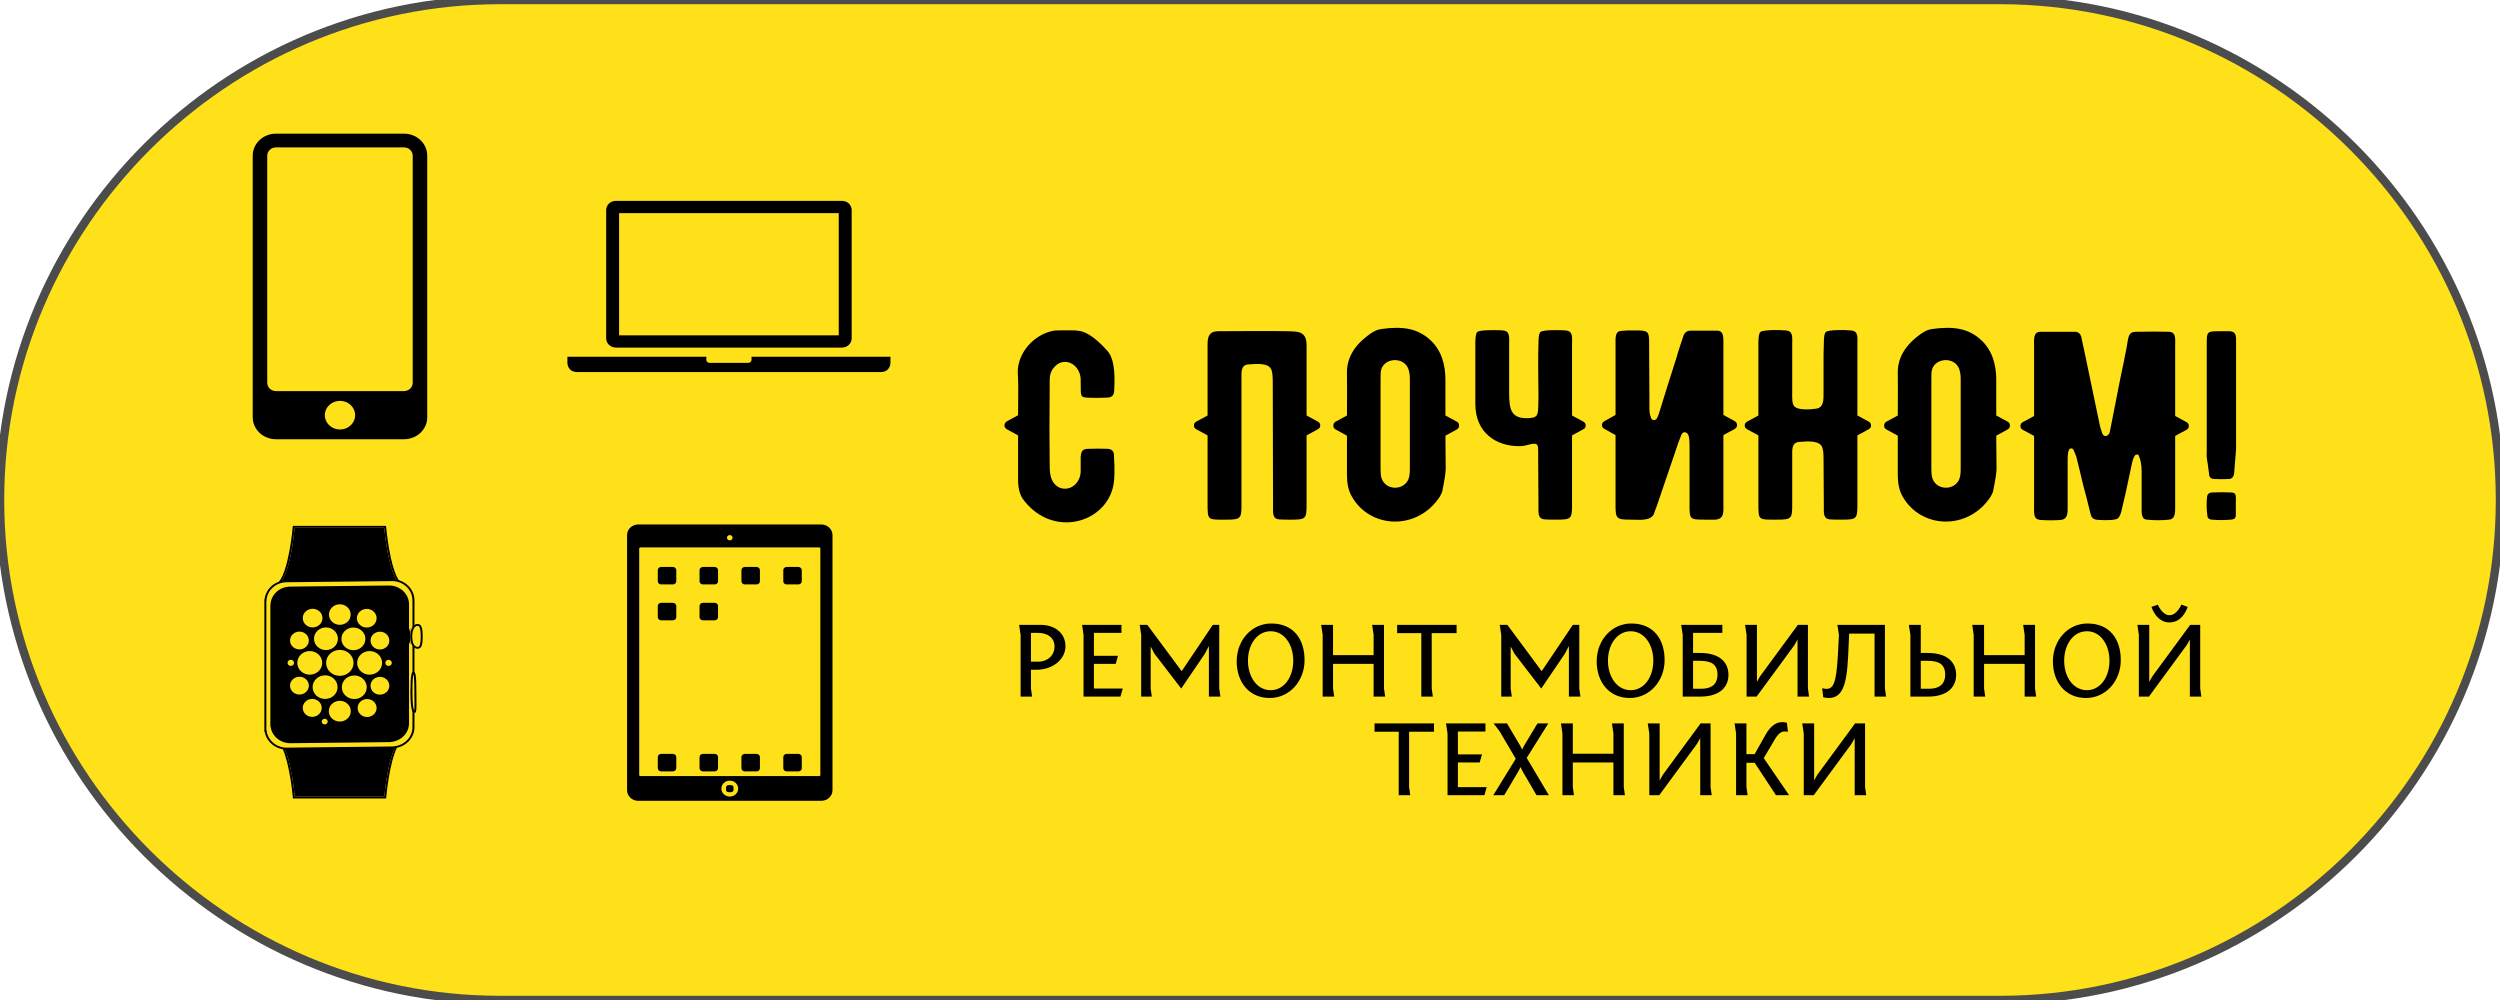 <?xml version="1.0" encoding="UTF-8"?> <!-- Creator: CorelDRAW 2019 (64-Bit) --> <svg xmlns="http://www.w3.org/2000/svg" xmlns:xlink="http://www.w3.org/1999/xlink" xmlns:xodm="http://www.corel.com/coreldraw/odm/2003" xml:space="preserve" width="700px" height="280px" style="shape-rendering:geometricPrecision; text-rendering:geometricPrecision; image-rendering:optimizeQuality; fill-rule:evenodd; clip-rule:evenodd" viewBox="0 0 700 280"> <defs> <style type="text/css"> <![CDATA[ .str0 {stroke:#4D4C4C;stroke-width:2.36;stroke-miterlimit:22.926} .fil0 {fill:#FFE11A} .fil1 {fill:black;fill-rule:nonzero} ]]> </style> </defs> <g id="Слой_x0020_1">  <path class="fil0 str0" d="M700 140c0,-77 -63,-140 -140,-140l-420 0c-77,0 -140,63 -140,140 0,77 63,140 140,140l420 0c77,0 140,-63 140,-140z"></path> <g id="_13407133.svg"> <g> <g> <g> <path class="fil1" d="M229.96 146.85l-51.25 0c-1.73,0 -3.13,1.33 -3.13,2.97l0 71.44c0,1.64 1.4,2.97 3.13,2.97l51.25 0c1.73,0 3.14,-1.33 3.14,-2.97l0 -71.44c0,-1.64 -1.41,-2.97 -3.14,-2.97zm-25.62 2.97c0.43,0 0.78,0.33 0.78,0.74 0,0.41 -0.35,0.74 -0.78,0.74 -0.44,0 -0.79,-0.33 -0.79,-0.74 0,-0.41 0.35,-0.74 0.79,-0.74zm0 73.22c-1.3,0 -2.36,-1 -2.36,-2.23 0,-1.23 1.06,-2.23 2.36,-2.23 1.3,0 2.35,1 2.35,2.23 0,1.23 -1.05,2.23 -2.35,2.23zm25.36 -6.04c0,0.17 -0.14,0.3 -0.31,0.3l-50.1 0c-0.17,0 -0.31,-0.13 -0.31,-0.3l0 -63.42c0,-0.17 0.14,-0.3 0.31,-0.3l50.1 0c0.17,0 0.31,0.13 0.31,0.3l0 63.42zm-25 4.81l-0.72 0c-0.38,0 -0.69,-0.3 -0.69,-0.66l0 -0.68c0,-0.36 0.31,-0.65 0.69,-0.65l0.72 0c0.38,0 0.69,0.29 0.69,0.65l0 0.68c0,0.36 -0.31,0.66 -0.69,0.66z"></path> </g> <g> <path class="fil1" d="M189.36 162.75c0,0.5 -0.43,0.89 -0.95,0.89l-3.29 0c-0.52,0 -0.94,-0.39 -0.94,-0.89l0 -3.11c0,-0.5 0.42,-0.89 0.94,-0.89l3.29 0c0.52,0 0.95,0.4 0.95,0.89l0 3.11z"></path> </g> <g> <path class="fil1" d="M201.05 162.75c0,0.5 -0.42,0.89 -0.94,0.89l-3.29 0c-0.52,0 -0.95,-0.39 -0.95,-0.89l0 -3.11c0,-0.5 0.43,-0.89 0.95,-0.89l3.29 0c0.52,0 0.94,0.4 0.94,0.89l0 3.11z"></path> </g> <g> <path class="fil1" d="M212.78 162.75c0,0.5 -0.42,0.89 -0.94,0.89l-3.29 0c-0.52,0 -0.95,-0.39 -0.95,-0.89l0 -3.11c0,-0.5 0.43,-0.89 0.95,-0.89l3.29 0c0.52,0 0.94,0.4 0.94,0.89l0 3.11z"></path> </g> <g> <path class="fil1" d="M224.5 162.75c0,0.5 -0.43,0.89 -0.95,0.89l-3.29 0c-0.52,0 -0.94,-0.39 -0.94,-0.89l0 -3.11c0,-0.5 0.42,-0.89 0.94,-0.89l3.29 0c0.52,0 0.95,0.4 0.95,0.89l0 3.11z"></path> </g> <g> <path class="fil1" d="M189.36 215.1c0,0.49 -0.43,0.89 -0.95,0.89l-3.29 0c-0.52,0 -0.94,-0.4 -0.94,-0.89l0 -3.12c0,-0.49 0.42,-0.89 0.94,-0.89l3.29 0c0.52,0 0.95,0.4 0.95,0.89l0 3.12z"></path> </g> <g> <path class="fil1" d="M201.05 215.1c0,0.49 -0.42,0.89 -0.94,0.89l-3.29 0c-0.52,0 -0.95,-0.4 -0.95,-0.89l0 -3.12c0,-0.49 0.43,-0.89 0.95,-0.89l3.29 0c0.52,0 0.94,0.4 0.94,0.89l0 3.12z"></path> </g> <g> <path class="fil1" d="M212.78 215.1c0,0.49 -0.42,0.89 -0.94,0.89l-3.29 0c-0.52,0 -0.95,-0.4 -0.95,-0.89l0 -3.12c0,-0.49 0.43,-0.89 0.95,-0.89l3.29 0c0.52,0 0.94,0.4 0.94,0.89l0 3.12z"></path> </g> <g> <path class="fil1" d="M224.5 215.1c0,0.49 -0.43,0.89 -0.95,0.89l-3.29 0c-0.52,0 -0.94,-0.4 -0.94,-0.89l0 -3.12c0,-0.49 0.42,-0.89 0.94,-0.89l3.29 0c0.52,0 0.95,0.4 0.95,0.89l0 3.12z"></path> </g> <g> <path class="fil1" d="M189.36 172.8c0,0.49 -0.43,0.89 -0.95,0.89l-3.29 0c-0.52,0 -0.94,-0.4 -0.94,-0.89l0 -3.12c0,-0.49 0.42,-0.89 0.94,-0.89l3.29 0c0.52,0 0.95,0.4 0.95,0.89l0 3.12z"></path> </g> <g> <path class="fil1" d="M201.05 172.8c0,0.49 -0.42,0.89 -0.94,0.89l-3.29 0c-0.52,0 -0.95,-0.4 -0.95,-0.89l0 -3.12c0,-0.49 0.43,-0.89 0.95,-0.89l3.29 0c0.52,0 0.94,0.4 0.94,0.89l0 3.12z"></path> </g> </g> </g> <g> <g> <g> <path class="fil1" d="M110.27 209.27l-30 0.33c-0.2,0 -0.39,-0.03 -0.59,-0.05 1.89,4.26 2.68,11.64 2.85,13.48l0 0.01 25.03 0 0 -0.23 0.07 0c0.19,-2.02 1.03,-9.54 3,-13.64 -0.12,0.01 -0.24,0.05 -0.36,0.06l0 0.04z"></path> </g> <g> <path class="fil1" d="M107.55 147.98l-0.01 -0.21 -25.03 0c-0.16,1.74 -1.17,11.58 -3.81,15.22 0.5,-0.13 1.02,-0.22 1.57,-0.22l29.53 -0.33c0.45,0 0.9,0.06 1.32,0.15 -2.36,-3.78 -3.32,-12.49 -3.52,-14.61l-0.05 0z"></path> </g> <g> <path class="fil1" d="M107.63 222.81l-0.07 0 0 0.23 -25.03 0 0 -0.01c-0.17,-1.84 -0.96,-9.21 -2.85,-13.48 -0.2,-0.02 -0.41,-0.03 -0.62,-0.07 1.98,4.23 2.81,12.45 2.91,13.62l0.05 0.47 26.1 0 0 -0.24 0.02 0c0.01,-0.12 0.85,-9.89 3.14,-14.27 -0.21,0.05 -0.43,0.08 -0.65,0.11 -1.97,4.1 -2.81,11.62 -3,13.64z"></path> </g> <g> <path class="fil1" d="M82.51 147.77l25.03 0 0.01 0.21 0.05 0c0.2,2.12 1.16,10.83 3.52,14.61 0.28,0.06 0.55,0.14 0.81,0.24 -2.8,-3.55 -3.8,-15.22 -3.81,-15.35l-0.03 0 0 -0.24 -26.1 0 -0.02 0.24c-0.01,0.14 -1.14,13.28 -4.35,15.91 0.34,-0.17 0.7,-0.3 1.08,-0.4 2.65,-3.64 3.65,-13.48 3.81,-15.22z"></path> </g> <g> <path class="fil1" d="M77.62 163.39c-0.33,0.15 -0.64,0.33 -0.93,0.54 0.18,-0.11 0.35,-0.19 0.45,-0.23 0.16,-0.07 0.32,-0.19 0.48,-0.31z"></path> </g> <g> <path class="fil1" d="M114.87 180.51l0 -4.67c-0.31,0.58 -0.48,1.39 -0.48,2.36 0,0.98 0.17,1.77 0.48,2.31z"></path> </g> <g> <g> <path class="fil1" d="M116.92 175.23c0.41,0 0.88,0.34 0.88,3.01 0,2.89 -0.57,2.89 -0.88,2.89 -0.91,0 -1.49,-1.13 -1.49,-2.89 0,-1.77 0.61,-3.01 1.49,-3.01l0 0zm0 -0.53c-1.13,0 -2.05,1.24 -2.05,3.54 0,2.3 0.92,3.42 2.05,3.42 1.13,0 1.44,-1.12 1.44,-3.42 0,-2.3 -0.31,-3.54 -1.44,-3.54l0 0z"></path> </g> </g> <g> <path class="fil1" d="M115.49 180.72l0 8.09c0.07,-0.29 0.17,-0.46 0.29,-0.46 0.11,0 0.19,0.15 0.27,0.41l0 -7.42 -0.56 -0.62z"></path> </g> <g> <path class="fil1" d="M115.49 198.26l0 5.37c0,2.77 -2.3,5.11 -5.24,5.33l-0.2 0.05 -29.78 0.33c-2.85,0 -5.26,-2.03 -5.62,-4.7l-0.03 -0.26 -0.04 0 0 -36.01 0.02 0 0.01 -0.27c0.18,-2.84 2.66,-5.07 5.66,-5.07l29.53 -0.32c3.14,0 5.69,2.41 5.69,5.38l0 7.63 0.56 -0.69 0 -6.94c0,-3.26 -2.81,-5.91 -6.25,-5.91l-29.53 0.33c-3.2,0 -5.87,2.3 -6.19,5.3l-0.06 -0.01 0 37.17 0.12 -0.01c0.51,2.82 3.1,4.91 6.13,4.91l0 0 30.01 -0.33 0.3 -0.05 -0.01 -0.03c3.09,-0.36 5.48,-2.88 5.48,-5.83l0 -4.28c-0.02,0 -0.02,0.02 -0.04,0.02 -0.2,0 -0.38,-0.4 -0.52,-1.11z"></path> </g> <g> <path class="fil1" d="M116.01 199.63c-0.72,0 -1.09,-1.86 -1.09,-5.55 0,-5.56 0.35,-5.99 0.86,-5.99 0.6,0 0.81,0.91 0.81,5.99 0,0.75 0.01,1.42 0.02,2.02 0.02,2.36 0.01,3.12 -0.29,3.41 -0.09,0.08 -0.19,0.12 -0.31,0.12zm-0.24 -10.84c-0.14,0.44 -0.29,1.73 -0.29,5.29 0,3.16 0.31,4.49 0.5,4.9 0.09,-0.44 0.08,-1.58 0.07,-2.88 -0.01,-0.59 -0.02,-1.27 -0.02,-2.02 0.01,-1.14 0.01,-4.4 -0.26,-5.29z"></path> </g> <g> <path class="fil1" d="M108.94 163.94l-27.66 0.31c-2.97,0 -5.38,2.2 -5.55,4.98l-0.03 -0.01 0 34.27 0.07 -0.01c0.35,2.6 2.67,4.62 5.51,4.62l28.1 -0.31 0 -0.04c2.88,-0.21 5.15,-2.47 5.15,-5.24l0 -33.29c0,-2.91 -2.5,-5.28 -5.59,-5.28zm0.07 15.43c0,1.37 -1.18,2.49 -2.63,2.49 -1.45,0 -2.63,-1.12 -2.63,-2.49 0,-1.38 1.18,-2.49 2.63,-2.49 1.45,0 2.63,1.11 2.63,2.49zm-2.02 6.23c0,1.83 -1.57,3.31 -3.5,3.31 -1.92,0 -3.49,-1.48 -3.49,-3.31 0,-1.82 1.57,-3.3 3.49,-3.3 1.93,0 3.5,1.48 3.5,3.3zm-4.3 -15.11c1.52,0 2.76,1.17 2.76,2.61 0,1.45 -1.24,2.61 -2.76,2.61 -1.52,0 -2.76,-1.17 -2.76,-2.61 0,-1.44 1.24,-2.61 2.76,-2.61zm-0.38 8.39c0,1.76 -1.5,3.18 -3.36,3.18 -1.85,0 -3.35,-1.42 -3.35,-3.18 0,-1.75 1.5,-3.17 3.35,-3.17 1.86,0 3.36,1.42 3.36,3.17zm-11.28 10.21c1.93,0 3.49,1.48 3.49,3.31 0,1.82 -1.56,3.3 -3.49,3.3 -1.93,0 -3.5,-1.48 -3.5,-3.3 0,-1.83 1.57,-3.31 3.5,-3.31zm-4.3 -0.18c-1.93,0 -3.49,-1.48 -3.49,-3.31 0,-1.82 1.56,-3.3 3.49,-3.3 1.93,0 3.49,1.48 3.49,3.3 0,1.83 -1.56,3.31 -3.49,3.31zm4.58 -3.31c0,-2 1.72,-3.63 3.84,-3.63 2.12,0 3.84,1.63 3.84,3.63 0,2.01 -1.72,3.64 -3.84,3.64 -2.13,0 -3.84,-1.63 -3.84,-3.64zm3.84 -16.4c1.67,0 3.04,1.29 3.04,2.88 0,1.59 -1.37,2.87 -3.04,2.87 -1.68,0 -3.04,-1.28 -3.04,-2.87 0,-1.59 1.36,-2.88 3.04,-2.88zm-0.53 9.65c0,1.75 -1.5,3.17 -3.35,3.17 -1.85,0 -3.35,-1.42 -3.35,-3.17 0,-1.75 1.5,-3.17 3.35,-3.17 1.85,0 3.35,1.42 3.35,3.17zm-7.09 -8.39c1.53,0 2.76,1.17 2.76,2.61 0,1.44 -1.23,2.61 -2.76,2.61 -1.52,0 -2.76,-1.17 -2.76,-2.61 0,-1.44 1.24,-2.61 2.76,-2.61zm-3.69 6.39c1.46,0 2.63,1.11 2.63,2.49 0,1.37 -1.17,2.49 -2.63,2.49 -1.45,0 -2.63,-1.12 -2.63,-2.49 0,-1.38 1.18,-2.49 2.63,-2.49zm-3.33 8.75c0,-0.47 0.41,-0.86 0.91,-0.86 0.5,0 0.91,0.39 0.91,0.86 0,0.48 -0.41,0.86 -0.91,0.86 -0.5,0 -0.91,-0.38 -0.91,-0.86zm0.7 6.38c0,-1.38 1.18,-2.49 2.64,-2.49 1.45,0 2.63,1.11 2.63,2.49 0,1.37 -1.18,2.49 -2.63,2.49 -1.46,0 -2.64,-1.12 -2.64,-2.49zm6.22 8.74c-1.47,0 -2.66,-1.12 -2.66,-2.51 0,-1.39 1.19,-2.51 2.66,-2.51 1.46,0 2.65,1.12 2.65,2.51 0,1.39 -1.19,2.51 -2.65,2.51zm3.49 2.12c-0.46,0 -0.84,-0.36 -0.84,-0.8 0,-0.43 0.38,-0.79 0.84,-0.79 0.46,0 0.84,0.36 0.84,0.79 0,0.44 -0.38,0.8 -0.84,0.8zm4.23 -0.8c-1.7,0 -3.08,-1.3 -3.08,-2.9 0,-1.61 1.38,-2.91 3.08,-2.91 1.69,0 3.07,1.3 3.07,2.91 0,1.6 -1.38,2.9 -3.07,2.9zm0.56 -9.61c0,-1.82 1.56,-3.3 3.49,-3.3 1.93,0 3.49,1.48 3.49,3.3 0,1.83 -1.56,3.3 -3.49,3.3 -1.93,0 -3.49,-1.48 -3.49,-3.3zm7.08 8.33c-1.46,0 -2.65,-1.13 -2.65,-2.52 0,-1.38 1.19,-2.51 2.65,-2.51 1.47,0 2.66,1.13 2.66,2.51 0,1.39 -1.19,2.52 -2.66,2.52zm3.59 -6.26c-1.45,0 -2.63,-1.11 -2.63,-2.49 0,-1.37 1.18,-2.49 2.63,-2.49 1.45,0 2.63,1.12 2.63,2.49 0,1.38 -1.18,2.49 -2.63,2.49zm2.42 -8.04c-0.5,0 -0.91,-0.38 -0.91,-0.86 0,-0.47 0.41,-0.85 0.91,-0.85 0.5,0 0.91,0.38 0.91,0.85 0,0.48 -0.41,0.86 -0.91,0.86z"></path> </g> </g> </g> <g id="_1625630240736"> <g> <g> <path class="fil1" d="M210.43 99.89l0 0.85c0,0.48 -0.4,0.86 -0.9,0.86l-10.86 0c-0.5,0 -0.9,-0.38 -0.9,-0.86l0 -0.85 -38.9 0 0 1.71c0,0 0,2.57 2.72,2.57l85.02 0c2.72,0 2.72,-2.57 2.72,-2.57l0 -1.71 -38.9 0z"></path> </g> <g> <path class="fil1" d="M235.76 56.24l-63.32 0c-1.5,0 -2.71,1.15 -2.71,2.57l0 0.86 0 35.08c0,1.42 1.21,2.57 2.71,2.57l0.91 0 61.5 0 0.91 0c1.5,0 2.71,-1.15 2.71,-2.57l0 -35.08 0 -0.86c0,-1.42 -1.21,-2.57 -2.71,-2.57zm-0.91 37.66l-61.5 0 0 -34.23 61.5 0 0 34.23z"></path> </g> </g> </g> <g id="_1625630241088"> <path class="fil1" d="M113.12 37.42l-35.85 0c-3.59,0 -6.51,2.76 -6.51,6.16l0 73.25c0,3.41 2.92,6.16 6.51,6.16l35.85 0c3.6,0 6.51,-2.76 6.51,-6.16l0 -73.25c0,-3.4 -2.91,-6.16 -6.51,-6.16zm-17.92 82.84c-2.35,0 -4.25,-1.79 -4.25,-4.01 0,-2.22 1.9,-4.01 4.25,-4.01 2.34,0 4.24,1.79 4.24,4.01 0,2.22 -1.9,4.01 -4.24,4.01zm20.36 -13.06c0,1.27 -1.1,2.31 -2.44,2.31l-35.85 0c-1.34,0 -2.44,-1.04 -2.44,-2.31l0 -63.62c0,-1.27 1.1,-2.31 2.44,-2.31l35.85 0c1.34,0 2.44,1.04 2.44,2.31l0 63.62z"></path> </g> <g id="_1625630236576"> <path class="fil1" d="M311.91 127.41c0,-1.05 -0.63,-1.66 -1.75,-1.74 -1.83,-0.07 -3.67,-0.07 -5.34,0 -1.67,0 -2.07,0.54 -2.23,2.2l0 4.14c-0.07,2.78 -2.15,4.97 -4.62,4.82 -2.47,-0.15 -3.66,-2.26 -3.9,-4.14 -0.16,-0.91 -0.16,-1.89 -0.16,-2.94 -0.09,-5.88 -0.09,-13.12 0,-21.85 0,-1.89 -0.17,-3.63 1.44,-5.28 0.79,-0.83 1.75,-1.29 2.86,-1.29 2.23,0 4.23,1.96 4.38,4.83 0.08,4.75 -0.31,5.05 1.91,5.19 1.67,0.08 3.27,0.08 4.95,0 1.91,0 2.46,-0.44 2.54,-2.25 0.08,-2.26 0.48,-8.14 -1.91,-10.86 -2.63,-2.93 -4.93,-4.67 -6.85,-5.34 -0.64,-0.23 -1.44,-0.31 -2.15,-0.38 -1.04,0 -2.71,-0.08 -5.02,0 -0.79,0 -1.67,0.15 -2.71,0.52 -5.17,1.81 -8.52,6.78 -8.37,11.39 0.16,2.03 0.16,5.8 0.08,11.83l-3.18 1.73c-0.4,0.3 -0.63,0.61 -0.63,1.13 0,0.46 0.23,0.75 0.63,1.06l3.18 1.73 0 12.36c0,2.49 0.49,4.45 1.67,5.88 8.21,10.54 22.88,6.33 25.02,-4.22 0.32,-1.51 0.41,-4.3 0.16,-8.52z"></path> <path class="fil1" d="M369.03 118.06l-3.19 -1.72 0 -19.68c0,-2.56 -0.95,-3.7 -3.42,-3.84 -2.55,-0.23 -20.8,-0.08 -21.27,-0.08 -2.16,0 -3.03,0.99 -3.03,3.54l0 20.06 -3.18 1.72c-0.41,0.23 -0.64,0.61 -0.64,1.06 0,0.53 0.23,0.83 0.64,1.06l3.18 1.73 0 18.76c0,2.72 0,3.7 0.56,4.3 0.64,0.61 1.99,0.53 4.69,0.53 3.91,0 4.24,-0.3 4.24,-3.85l0 -35.27c0,-2.26 -0.25,-4.22 2.06,-4.36 2.32,-0.16 5.74,-0.46 6.37,1.65 0.25,0.76 0.33,1.8 0.33,3.24l0.08 34.67c0,2.04 -0.24,3.69 1.75,3.85 0.71,0.07 1.75,0.07 3.1,0.07 4.3,0 4.54,-0.15 4.54,-4.14l0 -19.45 3.19 -1.73c0.4,-0.23 0.64,-0.53 0.64,-1.06 0,-0.45 -0.24,-0.83 -0.64,-1.06z"></path> <path class="fil1" d="M407.9 118.06l-3.18 -1.72 0 -10.03c0,-4 -1.04,-8.3 -4.38,-11.23 -3.35,-3.01 -7.33,-3.84 -13.63,-2.95 -1.03,0.16 -1.9,0.54 -2.86,1.21 -4.62,3.17 -6.86,6.94 -6.7,11.38 0,2.12 0.08,6.11 0,11.62l-3.18 1.72c-0.48,0.31 -0.63,0.61 -0.63,1.13 0,0.46 0.15,0.76 0.63,1.06l3.18 1.74 0 11c0,2.41 0.41,4.37 1.36,6.02 5.1,9.06 18.32,9.66 24.62,0.08 0.39,-0.68 0.71,-1.28 0.79,-1.95 0.64,-3.1 0.88,-5.05 0.88,-5.88l-0.08 -9.27 3.18 -1.74c0.48,-0.3 0.65,-0.6 0.65,-1.06 0,-0.52 -0.17,-0.9 -0.65,-1.13zm-13.61 16.28c-1.45,3.02 -6.06,2.95 -7.34,-0.15 -0.32,-0.6 -0.39,-1.73 -0.39,-3.24l0 -24.57c0,-1.2 0,-1.95 0.07,-2.41 0.57,-3.84 6.46,-4.3 7.74,-0.6 0.23,0.75 0.39,1.58 0.39,2.64l0 25.47c0,1.21 -0.16,2.19 -0.47,2.86z"></path> <path class="fil1" d="M443.35 118.06l-3.18 -1.72 0 -19.98c0,-1.96 0.32,-3.69 -1.83,-3.84 -0.56,-0.08 -1.6,-0.08 -2.71,-0.08 -1.84,0 -3.83,0.08 -4.3,0.52 -0.41,0.38 -0.56,1.44 -0.56,3.32 -0.08,1.51 -0.08,3.77 -0.08,6.71 0,2.27 0.08,5.43 0.08,8.14 0,2.19 -0.08,4 -0.24,4.52 -0.24,0.75 -0.4,1.44 -3.11,1.44 -4.3,0 -4.86,-2.49 -4.86,-7.01l0 -13.42c0,-2.26 0.33,-3.99 -1.83,-4.14 -0.55,-0.08 -1.59,-0.08 -2.71,-0.08 -1.83,0 -3.9,0.08 -4.38,0.52 -0.4,0.38 -0.55,1.44 -0.55,3.32l0 16.81c0,8.14 5.89,11.83 12.18,11.83 2.31,0 2.96,-0.67 4.3,-0.67 0.96,0 1.12,0.52 1.12,2.11l0 3.01 0.08 12.21c0,2.04 -0.24,3.69 1.76,3.85 0.71,0.07 1.75,0.07 3.1,0.07 4.3,0 4.54,-0.15 4.54,-4.14l0 -19.45 3.18 -1.73c0.4,-0.23 0.65,-0.53 0.65,-1.06 0,-0.45 -0.25,-0.83 -0.65,-1.06z"></path> <path class="fil1" d="M449.25 117.92c-0.48,0.29 -0.71,0.6 -0.71,1.12 0,0.46 0.23,0.75 0.71,1.06l3.1 1.73 0 19.53c0,3.99 0.25,4.14 4.47,4.14 1.91,0 5.58,0.53 6.37,-1.81 0.08,-0.3 0.16,-0.67 0.41,-1.21l0.39 -1.05c4.07,-11.98 6.05,-17.71 5.89,-17.34l0.96 -2.48c0.48,-0.91 1.52,-0.68 1.91,0.22 0.24,0.6 0.32,1.66 0.32,3.24l0 16.36c0,4.07 0.08,4.07 4.54,4.07l2.79 0c2.47,-0.3 2.15,-2.19 2.15,-4.6l0 -19.07 3.19 -1.73c0.39,-0.31 0.64,-0.6 0.64,-1.06 0,-0.52 -0.25,-0.83 -0.64,-1.12l-3.19 -1.74 0 -19.37c0,-2.33 0.16,-4.14 -1.67,-4.22l-7.57 0c-0.95,0 -1.68,0.53 -1.99,1.58 -0.16,0.53 -0.48,1.51 -0.96,2.87 -0.4,1.2 -0.71,2.18 -0.87,2.86 -1.28,3.99 -4.22,13.26 -5.02,15.98 -0.16,0.46 -0.32,0.83 -0.48,1.13 -0.39,0.91 -1.59,0.76 -1.75,-0.15 -0.48,-1.43 -0.4,-1.66 -0.4,-4.14 -0.08,-11.24 -0.08,-16.66 -0.08,-16.36 0,-3.69 -0.16,-3.84 -4.07,-3.84 -1.35,0 -2.63,0 -3.81,0.15 -1.69,0.07 -1.53,1.95 -1.53,3.69l0 19.82 -3.1 1.74z"></path> <path class="fil1" d="M523.26 118.06l-3.19 -1.72 0 -19.98c0,-1.96 0.32,-3.69 -1.83,-3.84 -1.51,-0.16 -6.29,-0.23 -7.01,0.44 -0.4,0.38 -0.56,1.44 -0.56,3.32 -0.08,1.51 -0.08,3.77 -0.08,6.71l0 6.71c0,2.19 0.16,4.52 -2.23,4.75 -2.07,0.3 -4.86,0.3 -5.81,-0.53 -0.88,-0.83 -0.73,-2.34 -0.73,-4.75l0 -12.51c0,-2.26 0.33,-3.99 -1.83,-4.14 -1.51,-0.16 -6.28,-0.23 -7.09,0.44 -0.39,0.38 -0.55,1.44 -0.55,3.32l0 20.06 -3.18 1.72c-0.41,0.23 -0.65,0.61 -0.65,1.06 0,0.53 0.24,0.83 0.65,1.06l3.18 1.73 0 18.76c0,2.72 0,3.7 0.55,4.3 0.65,0.61 2,0.53 4.7,0.53 3.91,0 4.22,-0.3 4.22,-3.85l0 -13.71c0,-2.11 -0.23,-4.07 2.08,-4.22 2.31,-0.15 5.74,-0.46 6.37,1.66 0.25,0.75 0.32,1.81 0.32,3.09l0.08 13.11c0,2.04 -0.23,3.69 1.75,3.85 0.73,0.07 1.75,0.07 3.11,0.07 4.3,0 4.54,-0.15 4.54,-4.14l0 -19.45 3.19 -1.73c0.4,-0.23 0.63,-0.53 0.63,-1.06 0,-0.45 -0.23,-0.83 -0.63,-1.06z"></path> <path class="fil1" d="M562.13 118.06l-3.18 -1.72 0 -10.03c0,-4 -1.04,-8.3 -4.38,-11.23 -3.35,-3.01 -7.33,-3.84 -13.63,-2.95 -1.04,0.16 -1.91,0.54 -2.87,1.21 -4.61,3.17 -6.85,6.94 -6.69,11.38 0,2.12 0.08,6.11 0,11.62l-3.18 1.72c-0.48,0.31 -0.64,0.61 -0.64,1.13 0,0.46 0.16,0.76 0.64,1.06l3.18 1.74 0 11c0,2.41 0.41,4.37 1.35,6.02 5.11,9.06 18.33,9.66 24.63,0.08 0.39,-0.68 0.71,-1.28 0.79,-1.95 0.64,-3.1 0.88,-5.05 0.88,-5.88l-0.08 -9.27 3.18 -1.74c0.49,-0.3 0.65,-0.6 0.65,-1.06 0,-0.52 -0.16,-0.9 -0.65,-1.13zm-13.61 16.28c-1.45,3.02 -6.07,2.95 -7.34,-0.15 -0.32,-0.6 -0.4,-1.73 -0.4,-3.24l0 -24.57c0,-1.2 0,-1.95 0.08,-2.41 0.57,-3.84 6.46,-4.3 7.74,-0.6 0.23,0.75 0.39,1.58 0.39,2.64l0 25.47c0,1.21 -0.16,2.19 -0.47,2.86z"></path> <path class="fil1" d="M612.25 118.21l-3.2 -1.73 0 -19.51c0,-2.2 0.33,-4.01 -1.83,-4.07 -2.47,-0.08 -5.5,-0.08 -9.07,0 -2.4,0 -2.16,1.58 -2.79,4.97 -0.33,1.35 -0.49,2.41 -0.65,3.24 -0.55,2.41 -1.19,5.73 -1.98,9.72l-1.92 9.79c0,0.31 -0.08,0.46 -0.16,0.61 -0.55,1.2 -1.67,1.05 -1.99,0.16 -0.31,-0.91 -0.56,-1.6 -0.64,-1.97l-4.13 -19.81 -1.12 -5.21c-0.24,-0.98 -0.88,-1.5 -1.76,-1.5l-9.71 0c-2,0.06 -1.76,1.95 -1.76,4.14l0 19.44 -3.19 1.73c-0.39,0.23 -0.63,0.61 -0.63,1.06 0,0.52 0.24,0.83 0.63,1.06l3.19 1.73 0 19.22c0,2.49 -0.24,4.07 1.67,4.3 2,0.14 3.98,0.14 5.9,0 1.99,-0.31 1.83,-2.12 1.83,-4.22l0 -12.82c0,-1.28 0.16,-2.18 0.4,-2.64 0.08,-0.3 0.88,-0.6 1.19,0 0.4,0.83 0.65,1.43 0.81,1.89 0.47,1.96 1.19,4.67 1.98,8.14 0.32,1.05 1.52,5.8 1.99,7.76 0.33,1.43 0.8,1.81 2.39,1.89 2.24,0.14 4.7,0.08 5.34,-0.46 0.32,-0.29 0.65,-0.9 0.88,-1.73 0.32,-1.36 0.79,-3.24 1.36,-5.81l1.67 -7.83c0.24,-1.13 0.55,-1.88 0.87,-2.27 0.16,-0.15 0.33,-0.22 0.56,-0.22 0.24,0 0.4,0.07 0.48,0.3 0.47,1.14 0.8,2.56 0.8,4.37l0 9.8c0,1.89 -0.16,3.62 1.43,3.77 2.15,0.22 4.22,0.22 6.29,0 1.83,-0.23 1.67,-2.19 1.67,-4.29l0 -19.15 3.2 -1.73c0.39,-0.23 0.63,-0.54 0.63,-1.06 0,-0.45 -0.24,-0.83 -0.63,-1.06z"></path> <path class="fil1" d="M626.1 125.83l-0.55 6.78c-0.16,0.98 -0.65,1.51 -1.6,1.51 -1.27,0.07 -2.55,0.07 -4.06,0 -0.88,-0.08 -1.35,-0.53 -1.35,-1.43 -0.08,-0.45 -0.16,-1.43 -0.4,-3.01 -0.25,-1.29 -0.33,-2.35 -0.25,-3.1 0,-0.75 0,-4.67 0,-11.68l0 -19.14c0,-2.86 0.25,-3.02 3.35,-3.02l3.03 0c1.28,0.08 1.67,0.53 1.83,1.88 0,0.23 0,0.76 0,1.52l0 29.69zm-0.08 15.98c0,-3.24 0.33,-3.84 -1.35,-3.92 -1.75,-0.08 -3.43,-0.08 -5.18,0 -0.95,0 -1.43,0.45 -1.52,1.28 -0.16,1.73 -0.16,3.46 0.09,5.12 0,0.68 0.4,1.14 1.2,1.21 1.75,0.16 3.58,0.16 5.41,0 1.68,-0.15 1.35,-0.83 1.35,-3.69z"></path> </g> <g id="_1623963766320"> <path class="fil1" d="M285.35 174.96l0.42 2.8 0 17.29 3.22 0 -0.32 -2.29 0 -5.23 1.59 0c4.65,0 8.07,-3.05 8.07,-6.53 0,-4.12 -3.42,-6.04 -6.97,-6.04l-6.01 0zm3.32 10.31l0 -8.06 2.1 0c2.4,0 4.5,1.28 4.5,3.79 0,2.63 -2.1,4.27 -4.5,4.27l-2.1 0z"></path> <polygon class="fil1" points="303.39,195.05 313.72,195.05 314.37,192.79 306.3,192.79 306.3,185.88 312.4,185.88 313.04,183.63 306.3,183.63 306.3,177.21 314.01,177.21 314.01,174.96 302.98,174.96 303.39,177.76 "></polygon> <polygon class="fil1" points="330.74,192.79 337.36,183.05 338.49,180.91 338.49,195.05 341.71,195.05 341.39,192.76 341.39,174.96 339.58,174.96 330.87,187.93 321.25,174.96 319.12,174.96 319.53,177.76 319.53,195.05 322.51,195.05 322.19,192.76 322.19,181.03 323.25,183.05 "></polygon> <path class="fil1" d="M355.95 174.58c-5.52,0 -9.68,4.71 -9.68,10.61 0,5.65 3.35,10.25 9.26,10.25 5.52,0 9.75,-4.7 9.75,-10.62 0,-5.87 -3.1,-10.24 -9.33,-10.24zm-6.52 10.42c0,-4.55 2.54,-8.25 6.36,-8.25 3.81,0 6.32,3.7 6.32,8.25 0,4.55 -2.51,8.25 -6.32,8.25 -3.82,0 -6.36,-3.7 -6.36,-8.25z"></path> <polygon class="fil1" points="387.52,174.96 384.2,174.96 384.61,177.76 384.61,183.44 373.25,183.44 373.25,174.96 369.93,174.96 370.34,177.76 370.34,195.05 373.57,195.05 373.25,192.76 373.25,185.88 384.61,185.88 384.61,195.05 387.84,195.05 387.52,192.76 "></polygon> <polygon class="fil1" points="391.2,177.27 397.97,177.27 397.97,195.05 401.2,195.05 400.88,192.76 400.88,177.27 407.85,177.27 407.85,174.96 391.2,174.96 "></polygon> <polygon class="fil1" points="431.55,192.79 438.16,183.05 439.29,180.91 439.29,195.05 442.52,195.05 442.2,192.76 442.2,174.96 440.39,174.96 431.67,187.93 422.06,174.96 419.92,174.96 420.35,177.76 420.35,195.05 423.31,195.05 422.99,192.76 422.99,181.03 424.06,183.05 "></polygon> <path class="fil1" d="M456.76 174.58c-5.52,0 -9.69,4.71 -9.69,10.61 0,5.65 3.36,10.25 9.27,10.25 5.51,0 9.75,-4.7 9.75,-10.62 0,-5.87 -3.11,-10.24 -9.33,-10.24zm-6.53 10.42c0,-4.55 2.56,-8.25 6.37,-8.25 3.8,0 6.33,3.7 6.33,8.25 0,4.55 -2.53,8.25 -6.33,8.25 -3.81,0 -6.37,-3.7 -6.37,-8.25z"></path> <path class="fil1" d="M474.06 185.03l1.84 0c3.29,0 5,0.97 5,3.91 0,2.02 -1.03,3.9 -4.49,3.9l-2.35 0 0 -7.81zm0 -7.82l8.2 0 0 -2.25 -11.53 0 0.43 2.8 0 17.29 4.87 0c5.87,0 7.94,-2.97 7.94,-6.11 0,-3.14 -2.07,-6.11 -7.94,-6.11l-1.97 0 0 -5.62z"></path> <polygon class="fil1" points="503.31,179.08 503.31,195.05 506.54,195.05 506.22,192.76 506.22,174.96 503.4,174.96 492.82,189.36 491.94,190.92 491.94,174.96 488.62,174.96 489.04,177.76 489.04,195.05 491.85,195.05 502.44,180.63 "></polygon> <path class="fil1" d="M517.77 177.4l7.1 0 0 17.65 3.23 0 -0.32 -2.29 0 -17.8 -13.31 0 0.43 2.8 -0.16 3.24c-0.43,8.21 -0.78,11.88 -3.23,11.88 -0.45,0 -0.91,-0.06 -1.29,-0.19l0.28 2.54c0.45,0.12 1.07,0.21 1.59,0.21 4.8,0 5.16,-6.2 5.52,-14.44l0.16 -3.6z"></path> <path class="fil1" d="M537.82 185.03l1.83 0c3.3,0 5,0.97 5,3.91 0,2.02 -1.02,3.9 -4.48,3.9l-2.35 0 0 -7.81zm0 -10.07l-3.34 0 0.43 2.8 0 17.29 4.88 0c5.87,0 7.93,-2.97 7.93,-6.11 0,-3.14 -2.06,-6.11 -7.93,-6.11l-1.97 0 0 -7.87z"></path> <polygon class="fil1" points="569.81,174.96 566.48,174.96 566.9,177.76 566.9,183.44 555.54,183.44 555.54,174.96 552.22,174.96 552.63,177.76 552.63,195.05 555.86,195.05 555.54,192.76 555.54,185.88 566.9,185.88 566.9,195.05 570.13,195.05 569.81,192.76 "></polygon> <path class="fil1" d="M584.5 174.58c-5.53,0 -9.69,4.71 -9.69,10.61 0,5.65 3.36,10.25 9.26,10.25 5.52,0 9.75,-4.7 9.75,-10.62 0,-5.87 -3.1,-10.24 -9.32,-10.24zm-6.53 10.42c0,-4.55 2.55,-8.25 6.36,-8.25 3.81,0 6.32,3.7 6.32,8.25 0,4.55 -2.51,8.25 -6.32,8.25 -3.81,0 -6.36,-3.7 -6.36,-8.25z"></path> <path class="fil1" d="M607.47 172.26c-2.06,0 -3.28,-2.95 -3.28,-2.95l-1.78 0.61c0,0 1.26,4.36 5.06,4.36 3.82,0 5.08,-4.36 5.08,-4.36l-1.78 -0.61c0,0 -1.23,2.95 -3.3,2.95zm5.69 6.82l0 15.97 3.22 0 -0.32 -2.29 0 -17.8 -2.81 0 -10.58 14.4 -0.88 1.56 0 -15.96 -3.32 0 0.41 2.8 0 17.29 2.82 0 10.58 -14.42 0.88 -1.55z"></path> <polygon class="fil1" points="384.87,204.88 391.64,204.88 391.64,222.65 394.87,222.65 394.55,220.36 394.55,204.88 401.52,204.88 401.52,202.56 384.87,202.56 "></polygon> <polygon class="fil1" points="405.31,222.65 415.64,222.65 416.28,220.39 408.21,220.39 408.21,213.49 414.31,213.49 414.96,211.23 408.21,211.23 408.21,204.82 415.92,204.82 415.92,202.56 404.88,202.56 405.31,205.36 "></polygon> <polygon class="fil1" points="418.12,222.65 421.18,222.65 425.22,215.85 425.74,214.78 426.22,215.78 430.22,222.65 433.68,222.65 427.48,212.21 433.52,202.56 430.49,202.56 426.65,208.94 426.22,209.89 425.74,208.94 421.97,202.56 418.18,202.56 419.87,204.73 424.41,212.45 "></polygon> <polygon class="fil1" points="454.66,202.56 451.34,202.56 451.76,205.36 451.76,211.05 440.39,211.05 440.39,202.56 437.07,202.56 437.48,205.36 437.48,222.65 440.71,222.65 440.39,220.36 440.39,213.49 451.76,213.49 451.76,222.65 454.98,222.65 454.66,220.36 "></polygon> <polygon class="fil1" points="476.06,206.68 476.06,222.65 479.29,222.65 478.96,220.36 478.96,202.56 476.16,202.56 465.57,216.97 464.7,218.53 464.7,202.56 461.37,202.56 461.8,205.36 461.8,222.65 464.6,222.65 475.19,208.24 "></polygon> <path class="fil1" d="M489 211.15l0 -8.59 -3.32 0 0.42 2.8 0 17.29 3.23 0 -0.33 -2.29 0 -6.77 2.3 0 5.97 9.06 3.68 0 -7.1 -10.38 3.1 -5.25c0.97,-1.62 1.84,-2.2 2.61,-2.2 0.38,0 0.81,0.03 1.06,0.09l-0.28 -2.53c-0.26,-0.09 -0.74,-0.19 -1.29,-0.19 -1.49,0 -3.14,0.76 -4.72,3.58l-3.03 5.38 -2.3 0z"></path> <polygon class="fil1" points="519.31,206.68 519.31,222.65 522.54,222.65 522.22,220.36 522.22,202.56 519.42,202.56 508.82,216.97 507.96,218.53 507.96,202.56 504.63,202.56 505.05,205.36 505.05,222.65 507.85,222.65 518.45,208.24 "></polygon> </g> </g> </g> </svg> 